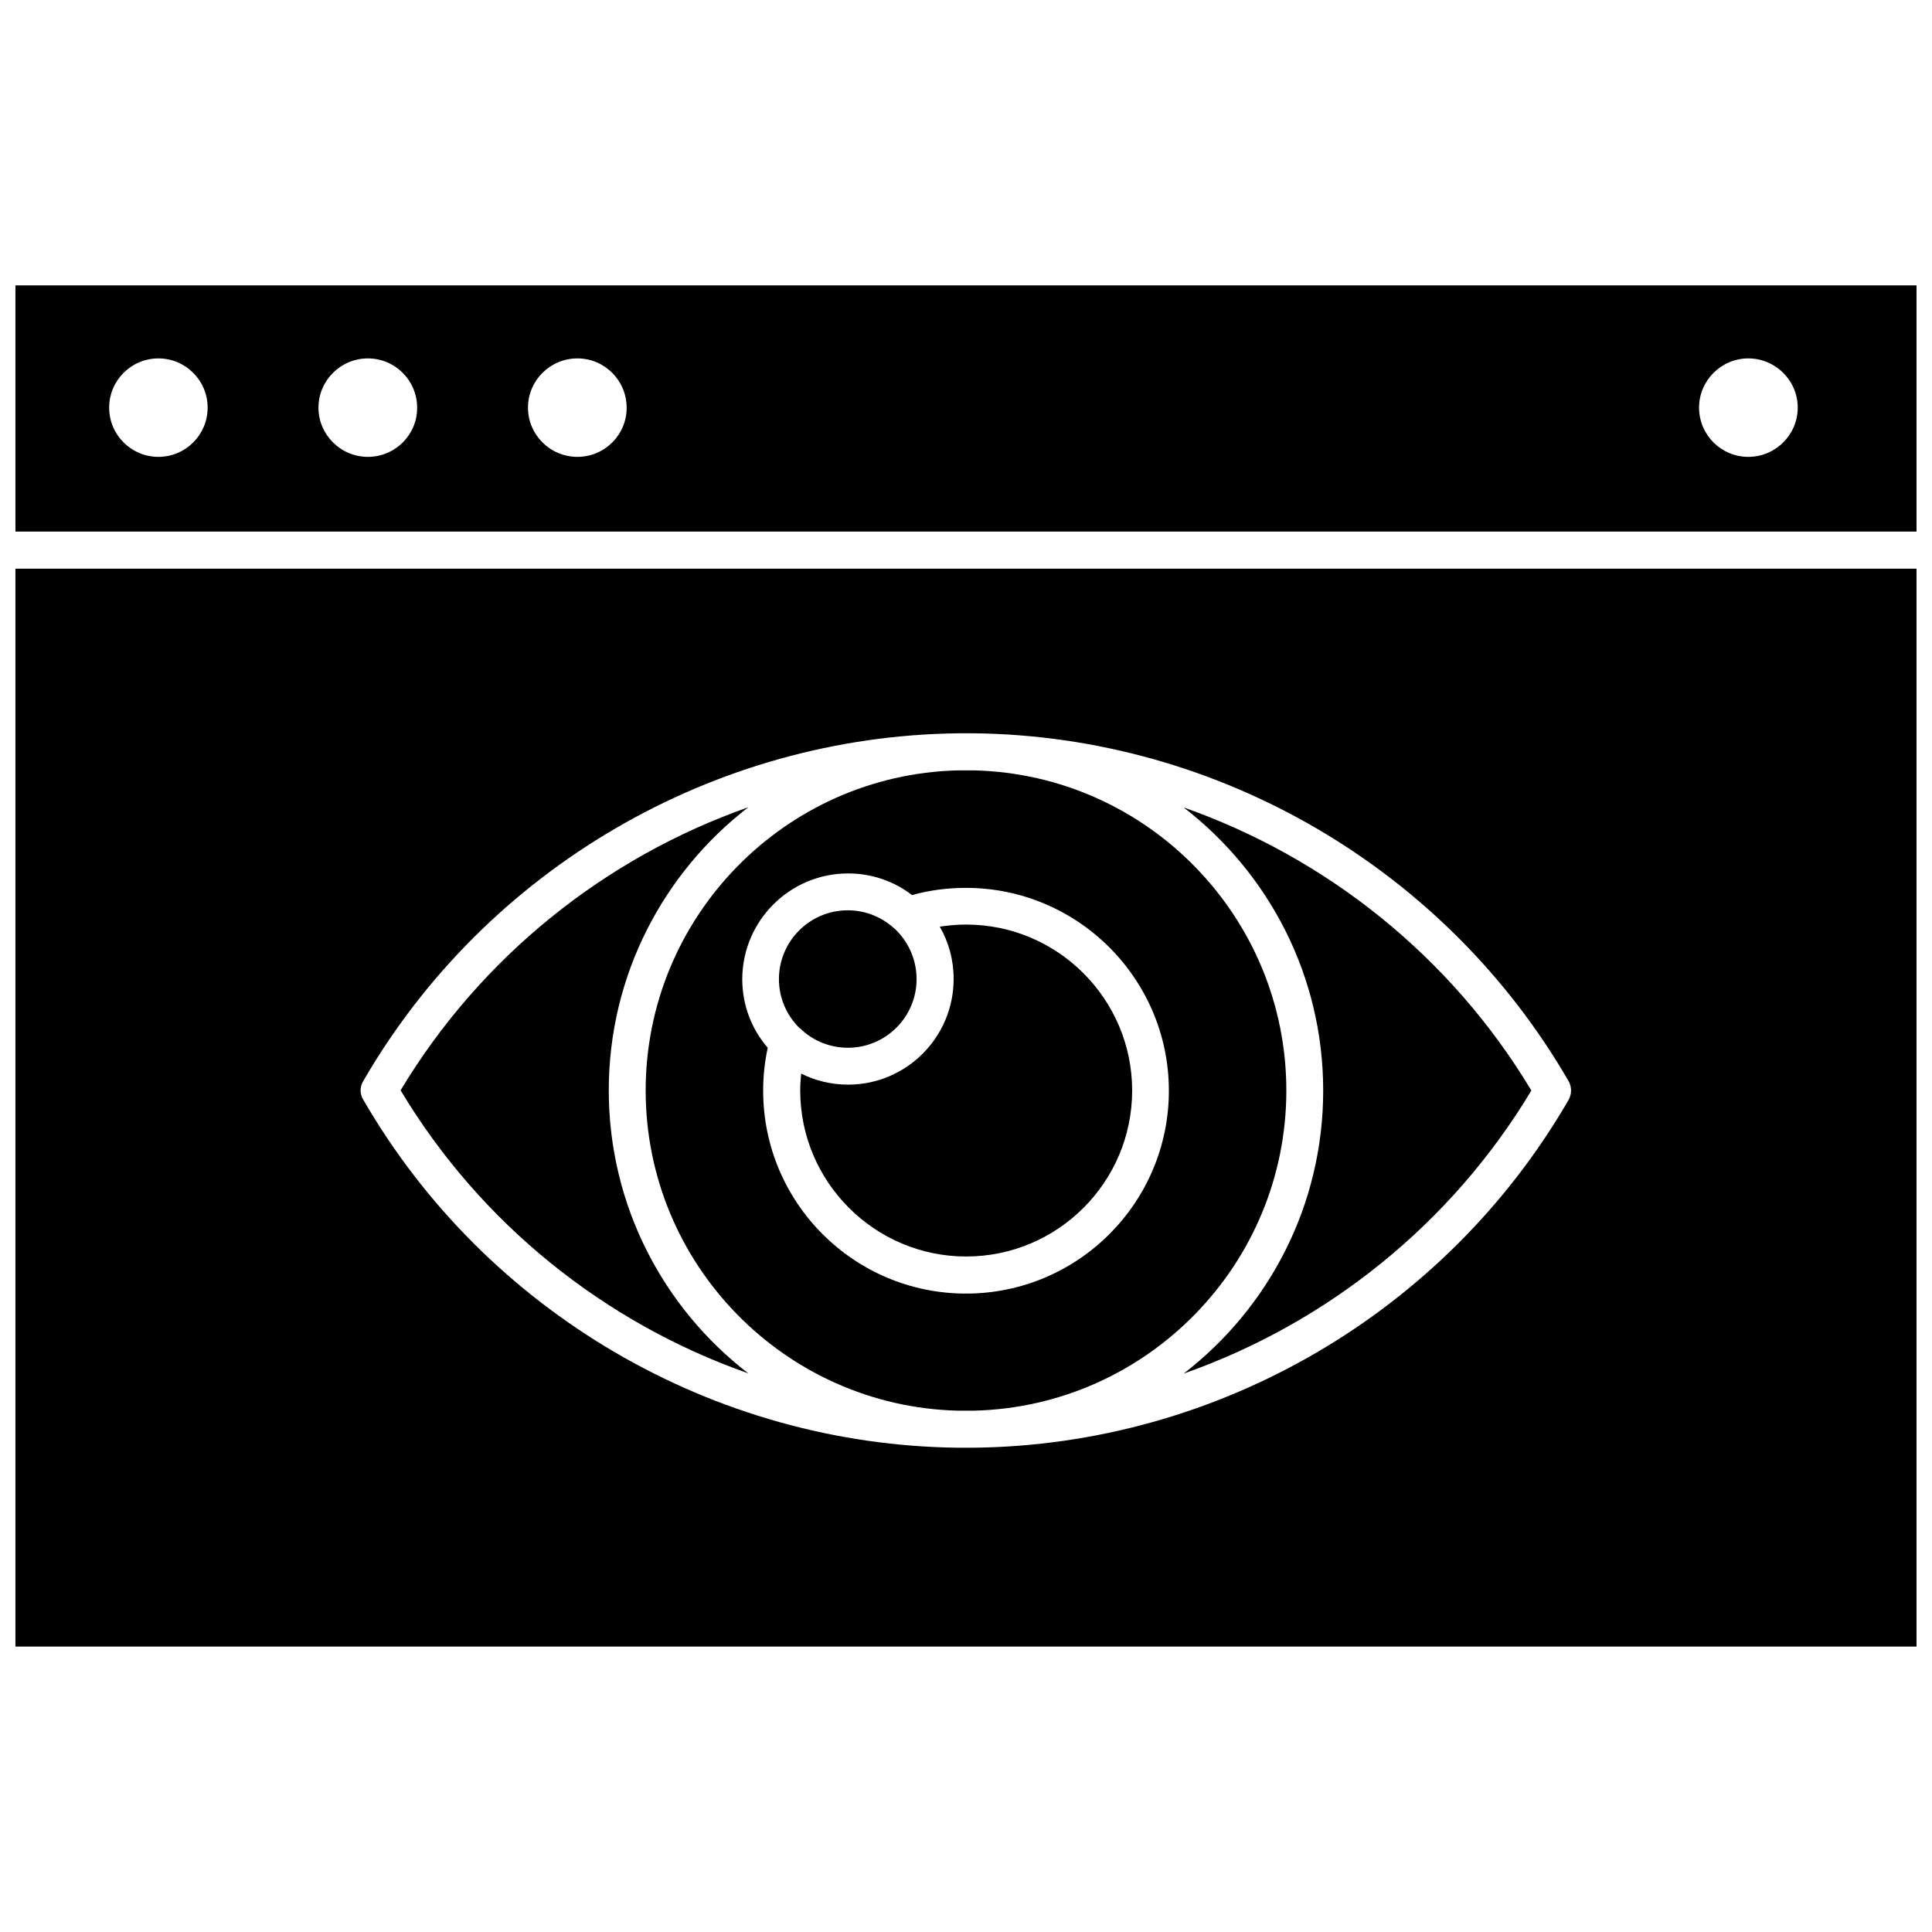 <?xml version="1.0" encoding="UTF-8"?>
<!-- Uploaded to: ICON Repo, www.svgrepo.com, Generator: ICON Repo Mixer Tools -->
<svg width="800px" height="800px" version="1.1" viewBox="144 144 512 512" xmlns="http://www.w3.org/2000/svg">
 <defs>
  <clipPath id="b">
   <path d="m148.09 219h503.81v66h-503.81z"/>
  </clipPath>
  <clipPath id="a">
   <path d="m148.09 294h503.81v287h-503.81z"/>
  </clipPath>
 </defs>
 <g clip-path="url(#b)">
  <path d="m148.04 219.63v65.242h503.91v-65.242zm37.938 45.445c-7.203 0-13.047-5.844-13.047-13.047s5.844-13.047 13.047-13.047 13.047 5.844 13.047 13.047-5.844 13.047-13.047 13.047zm55.52 0c-7.203 0-13.098-5.844-13.098-13.047s5.894-13.047 13.098-13.047 13.047 5.844 13.047 13.047c0.051 7.203-5.844 13.047-13.047 13.047zm55.52 0c-7.203 0-13.098-5.844-13.098-13.047s5.894-13.047 13.098-13.047 13.047 5.844 13.047 13.047c0.051 7.203-5.844 13.047-13.047 13.047zm310.3 0c-7.203 0-13.047-5.844-13.047-13.047s5.894-13.047 13.047-13.047c7.203 0 13.098 5.844 13.098 13.047s-5.894 13.047-13.098 13.047z"/>
 </g>
 <g clip-path="url(#a)">
  <path d="m148.04 580.36h503.91v-285.66h-503.91zm92.199-149.83c32.547-56.277 92.852-91.441 157.69-92.195h2.016l0.051-0.004h2.016c64.891 0.707 125.14 35.922 157.69 92.195 0.855 1.512 0.855 3.375 0 4.938-32.547 56.277-92.852 91.492-157.69 92.195h-2.016v0.004h-2.016c-64.891-0.707-125.14-35.922-157.69-92.195-0.961-1.562-0.961-3.379-0.051-4.938z"/>
 </g>
 <path d="m342.31 507.96c-22.469-17.281-36.98-44.488-36.98-75.016 0-30.48 14.508-57.688 36.98-75.016-37.988 13.352-70.887 39.648-92.148 75.016 21.211 35.418 54.16 61.664 92.148 75.016z"/>
 <path d="m494.66 433c0 30.531-14.508 57.688-36.98 75.016 37.988-13.352 70.938-39.648 92.148-75.016-21.211-35.367-54.16-61.668-92.148-75.016 22.473 17.332 36.98 44.488 36.98 75.016z"/>
 <path d="m315.11 433c0 46.098 36.93 83.684 82.676 84.84h2.215 2.215c45.797-1.16 82.676-38.793 82.676-84.84s-36.879-83.684-82.676-84.84h-2.215-2.215c-45.746 1.16-82.676 38.742-82.676 84.84zm53.656-57.531c6.348 0 12.242 2.117 16.93 5.742 4.637-1.309 9.473-1.914 14.309-1.914 29.625 0 53.758 24.133 53.758 53.758 0 29.676-24.133 53.758-53.758 53.758-29.676 0-53.758-24.082-53.758-53.758 0-3.879 0.402-7.656 1.211-11.387-4.231-4.887-6.75-11.234-6.75-18.188 0.047-15.469 12.594-28.012 28.059-28.012z"/>
 <path d="m368.76 431.44c-4.484 0-8.715-1.059-12.445-2.922-0.152 1.512-0.25 2.973-0.25 4.484 0 24.234 19.75 43.984 43.984 43.984s43.984-19.699 43.984-43.984c0-24.234-19.75-43.984-43.984-43.984-2.367 0-4.684 0.203-7.004 0.555 2.367 4.082 3.68 8.816 3.68 13.855-0.004 15.465-12.547 28.012-27.965 28.012z"/>
 <path d="m356.42 416.88 0.051 0.051c3.223 2.973 7.559 4.734 12.242 4.734 10.027 0 18.188-8.16 18.188-18.188 0-5.238-2.215-9.977-5.742-13.301 0 0-0.051-0.051-0.102-0.051-3.223-3.023-7.609-4.887-12.395-4.887-10.027 0-18.238 8.16-18.238 18.238 0 5.09 2.117 9.723 5.492 13 0.254 0.152 0.402 0.254 0.504 0.402z"/>
</svg>